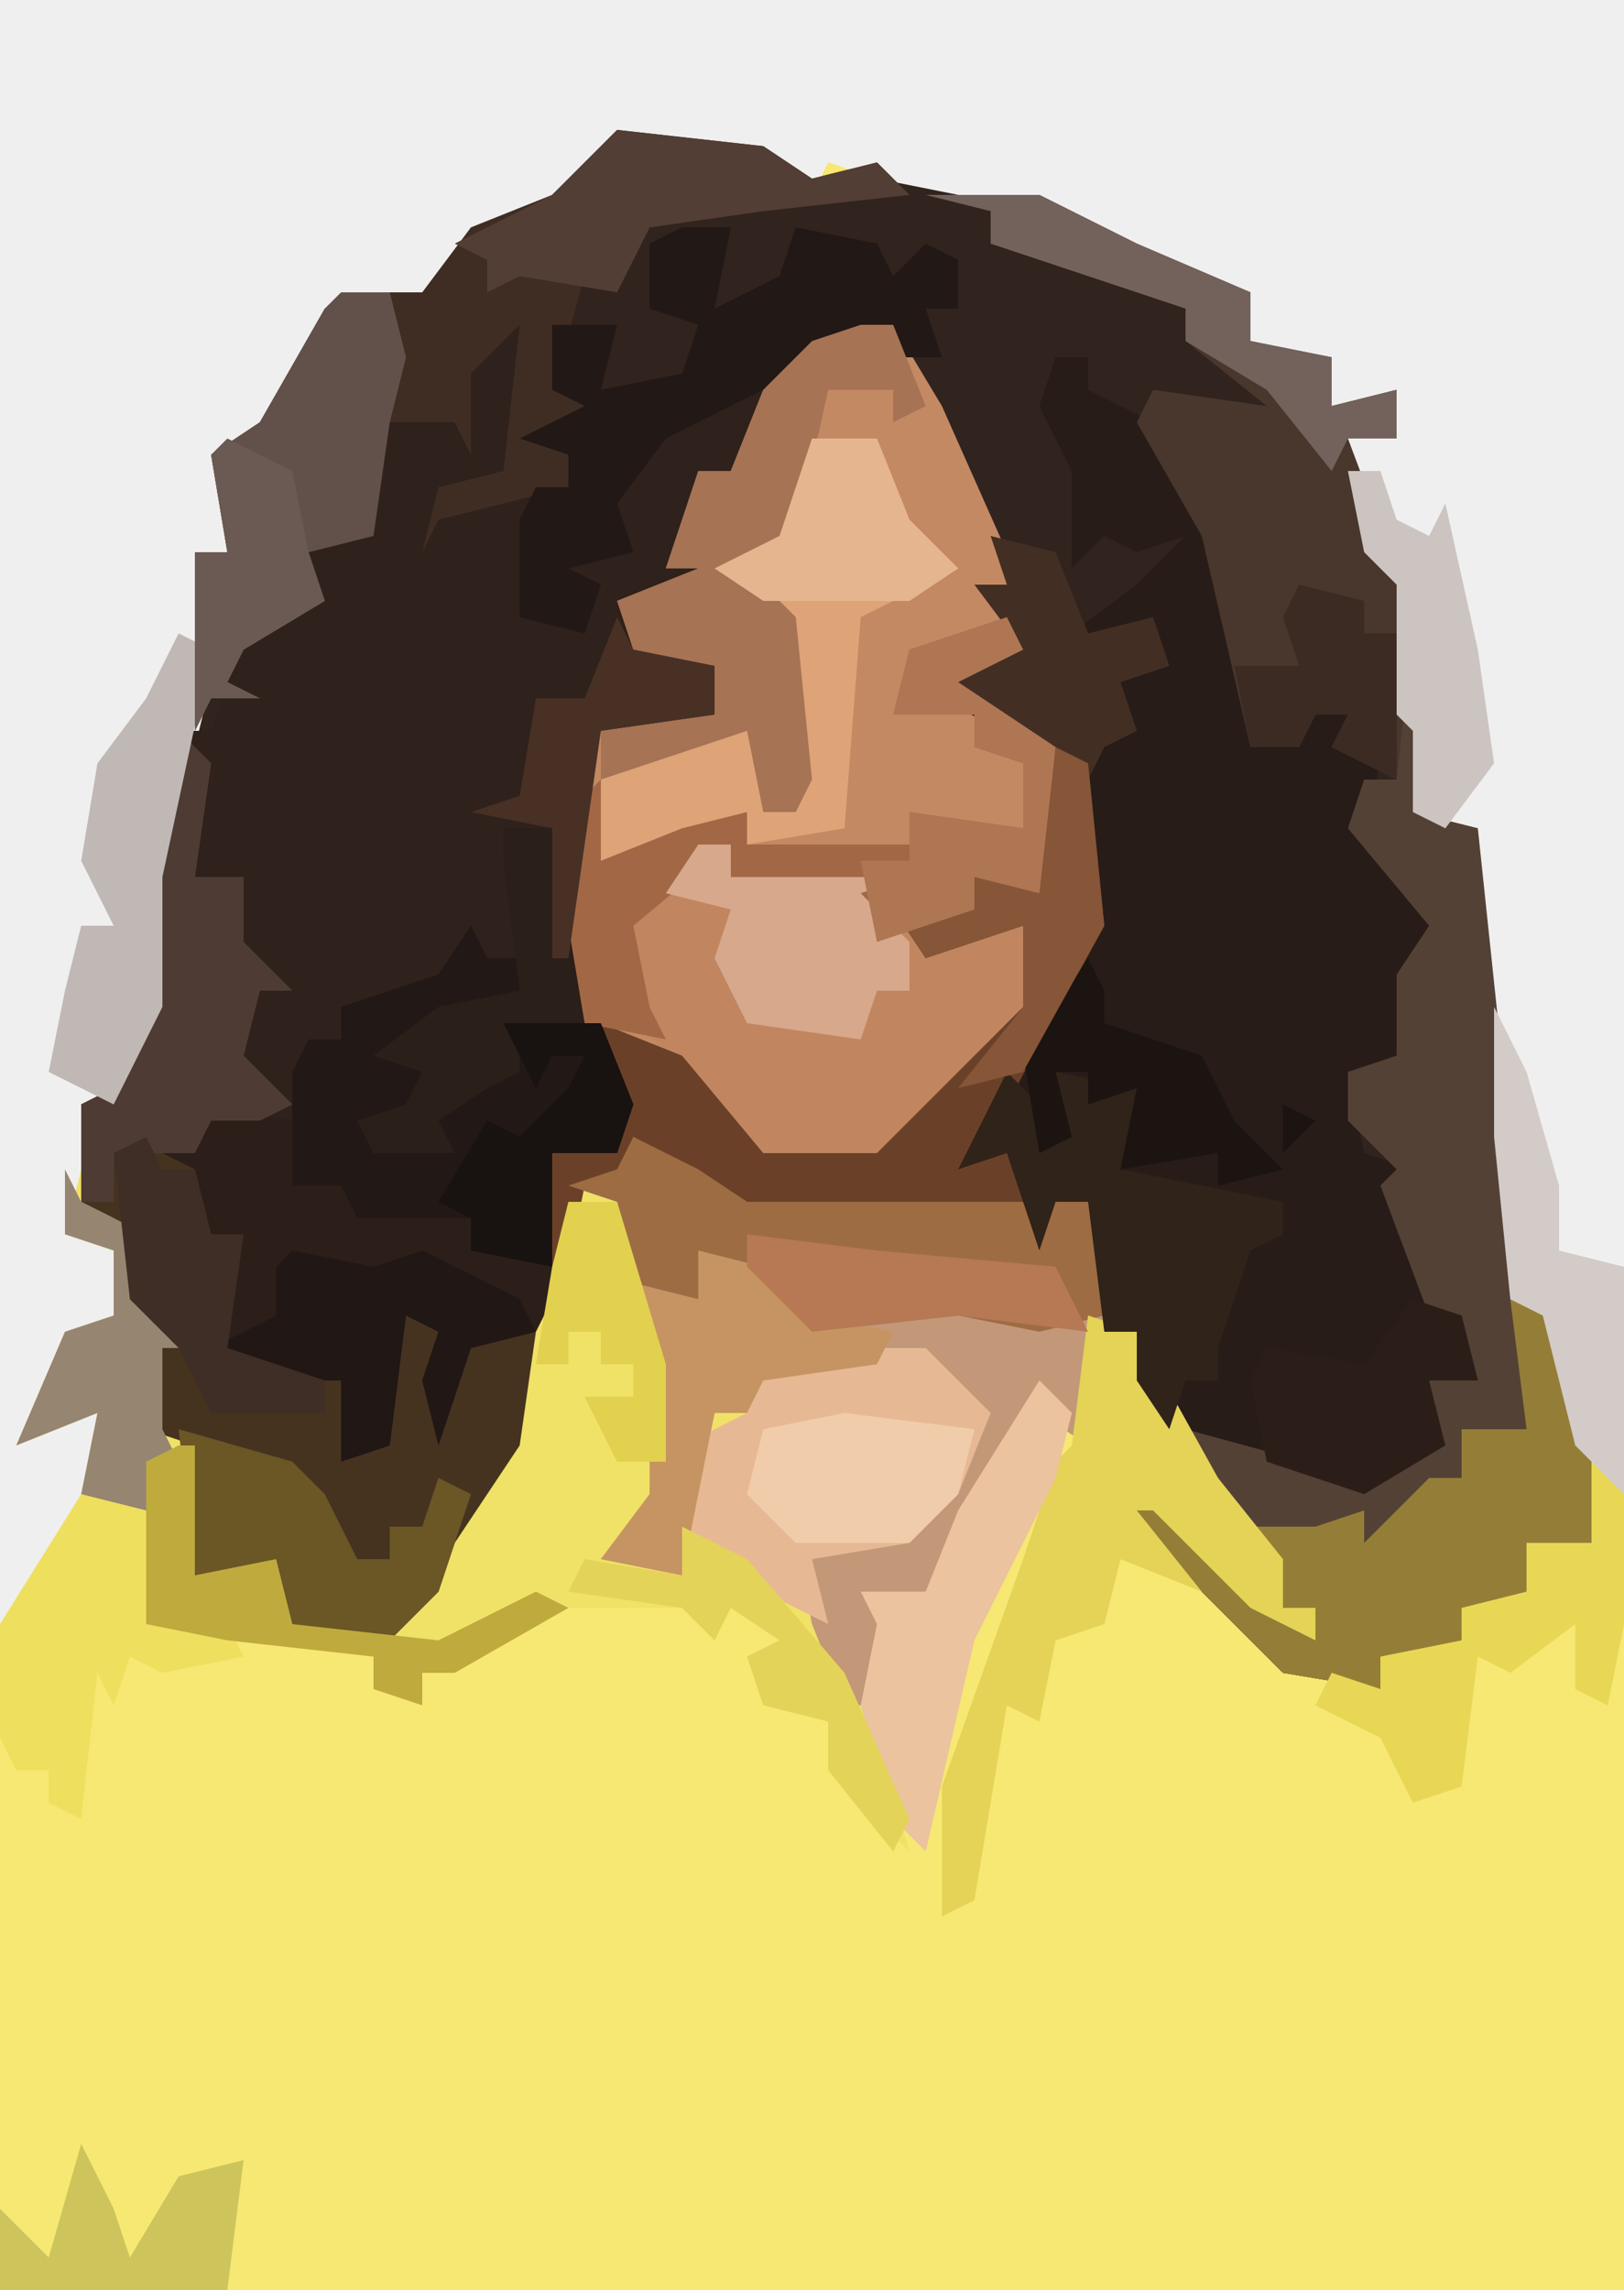 <?xml version="1.0" encoding="UTF-8"?>
<svg version="1.1" xmlns="http://www.w3.org/2000/svg" width="100" height="141">
<path d="M0,0 L100,0 L100,141 L0,141 Z " fill="#F6E872" transform="translate(0,0)"/>
<path d="M0,0 L9,1 L12,3 L16,2 L26,4 L32,7 L39,10 L39,13 L44,14 L44,17 L48,16 L48,19 L45,19 L48,27 L49,31 L49,36 L50,40 L49,42 L53,43 L55,62 L55,72 L58,73 L60,81 L60,87 L56,87 L56,90 L52,91 L52,93 L47,94 L47,96 L41,95 L32,86 L29,87 L30,84 L34,85 L41,92 L43,93 L43,91 L41,91 L37,84 L32,77 L32,74 L30,74 L29,66 L27,66 L26,69 L26,67 L8,67 L1,62 L0,65 L-2,65 L-6,81 L-10,87 L-11,90 L-14,93 L-20,92 L-21,88 L-26,89 L-26,81 L-29,80 L-28,75 L-26,75 L-27,73 L-29,74 L-31,67 L-33,66 L-33,60 L-31,59 L-29,54 L-29,45 L-26,32 L-26,26 L-24,26 L-25,20 L-22,18 L-18,11 L-14,10 L-12,10 L-9,6 L-4,4 Z " fill="#31231D" transform="translate(38,8)"/>
<path d="M0,0 L100,0 L100,92 L97,89 L95,81 L93,80 L92,70 L91,57 L91,51 L87,50 L87,45 L86,44 L86,36 L84,34 L83,27 L86,27 L86,24 L82,25 L81,22 L77,21 L76,18 L70,16 L64,13 L54,11 L51,10 L50,12 L47,10 L38,9 L33,14 L28,16 L26,19 L21,19 L16,27 L14,29 L14,34 L12,34 L13,42 L10,54 L10,62 L7,68 L5,68 L5,76 L7,77 L7,81 L4,83 L2,88 L7,86 L4,95 L0,100 Z " fill="#F0EFEF" transform="translate(0,0)"/>
<path d="M0,0 L3,0 L2,5 L6,3 L7,0 L12,1 L13,3 L15,1 L17,2 L17,5 L15,5 L16,8 L13,8 L13,6 L6,8 L4,13 L3,15 L1,15 L-1,21 L1,21 L0,23 L-3,24 L-3,26 L2,27 L2,30 L-5,31 L-6,36 L-6,47 L-3,54 L-4,57 L-8,57 L-8,66 L-10,75 L-14,81 L-15,84 L-18,87 L-24,86 L-25,82 L-30,83 L-30,75 L-33,74 L-32,69 L-30,69 L-31,67 L-33,68 L-35,61 L-37,60 L-37,54 L-35,53 L-33,48 L-33,39 L-31,31 L-29,31 L-27,25 L-23,23 L-24,19 L-22,18 L-19,19 L-19,12 L-14,12 L-14,8 L-9,5 L-11,15 L-15,18 L-12,16 L-7,16 L-7,14 L-10,13 L-6,11 L-8,10 L-8,6 L-4,6 L-5,10 L0,9 L1,6 L-2,5 L-2,1 Z " fill="#2F211B" transform="translate(42,14)"/>
<path d="M0,0 L4,2 L7,4 L23,4 L26,4 L28,4 L29,11 L28,19 L25,17 L18,28 L15,29 L16,33 L15,37 L17,44 L12,39 L12,36 L8,35 L7,32 L9,31 L6,29 L5,31 L3,29 L-4,29 L-11,33 L-13,33 L-13,35 L-16,34 L-16,32 L-25,31 L-30,30 L-29,23 L-34,22 L-33,17 L-38,19 L-35,12 L-32,11 L-32,7 L-35,6 L-34,2 L-34,4 L-30,6 L-29,11 L-27,10 L-27,13 L-29,13 L-29,18 L-27,19 L-27,27 L-22,26 L-21,30 L-15,31 L-14,28 L-12,28 L-11,24 L-8,19 L-4,3 L-1,2 Z " fill="#F0E167" transform="translate(39,70)"/>
<path d="M0,0 L2,0 L2,2 L6,4 L9,9 L12,21 L12,24 L15,24 L16,21 L19,22 L18,23 L20,25 L19,29 L24,36 L22,38 L22,43 L18,44 L19,49 L22,50 L21,54 L23,55 L23,59 L25,59 L26,63 L23,63 L24,67 L19,70 L10,67 L7,66 L5,63 L5,60 L3,60 L2,52 L0,52 L-1,55 L-3,49 L-6,50 L-4,46 L2,35 L2,23 L4,22 L4,20 L6,18 L1,17 L5,14 L8,11 L5,12 L3,11 L1,13 L1,7 L-1,3 Z " fill="#271C18" transform="translate(65,22)"/>
<path d="M0,0 L2,0 L5,5 L9,14 L10,20 L6,22 L12,26 L11,35 L7,34 L7,36 L3,37 L7,37 L11,37 L11,42 L3,51 L1,52 L-6,52 L-12,45 L-17,43 L-18,41 L-18,30 L-16,25 L-9,24 L-9,21 L-14,20 L-15,17 L-10,15 L-12,15 L-10,9 L-8,9 L-6,4 L-3,1 Z " fill="#C38963" transform="translate(53,20)"/>
<path d="M0,0 L2,1 L1,6 L5,7 L7,26 L7,36 L10,37 L12,45 L12,51 L8,51 L8,54 L4,55 L4,57 L-1,58 L-1,60 L-7,59 L-16,50 L-19,51 L-18,48 L-14,49 L-7,56 L-5,57 L-5,55 L-7,55 L-11,48 L-13,44 L-2,47 L2,43 L2,41 L5,41 L4,37 L2,37 L-1,29 L0,28 L-3,25 L-3,22 L0,21 L0,16 L2,13 L-3,7 L-2,4 L0,4 Z " fill="#544135" transform="translate(86,44)"/>
<path d="M0,0 L2,2 L1,9 L4,9 L4,13 L7,16 L5,16 L4,20 L7,23 L5,24 L2,24 L1,27 L2,31 L4,31 L3,38 L7,39 L11,39 L10,45 L12,44 L13,35 L17,37 L17,38 L22,37 L21,44 L17,50 L16,53 L13,56 L7,55 L6,51 L1,52 L1,44 L-2,43 L-1,38 L1,38 L0,36 L-2,37 L-4,30 L-6,29 L-6,23 L-4,22 L-2,17 L-2,8 Z " fill="#453320" transform="translate(11,45)"/>
<path d="M0,0 L1,2 L3,2 L3,4 L-5,8 L-3,9 L-4,12 L-6,13 L-3,12 L0,10 L1,7 L1,9 L3,9 L2,6 L8,6 L10,11 L9,14 L5,14 L5,23 L4,25 L0,26 L-2,32 L-3,28 L-2,25 L-4,24 L-5,32 L-8,33 L-8,28 L-14,28 L-16,26 L-14,19 L-16,19 L-17,15 L-19,14 L-17,14 L-16,11 L-11,12 L-10,7 L-8,7 L-8,5 L-2,3 Z " fill="#2C1F1A" transform="translate(29,57)"/>
<path d="M0,0 L4,2 L7,4 L23,4 L26,4 L28,4 L29,11 L28,19 L25,17 L18,28 L15,29 L16,33 L15,35 L13,35 L11,30 L10,25 L17,24 L21,19 L22,17 L18,15 L18,13 L8,15 L7,17 L5,17 L3,27 L-2,26 L1,22 L1,14 L-1,4 L-4,3 L-1,2 Z " fill="#C29879" transform="translate(39,70)"/>
<path d="M0,0 L9,1 L12,3 L16,2 L18,4 L9,5 L2,6 L0,10 L-2,9 L-4,16 L-1,17 L-2,19 L-5,19 L-3,20 L-3,22 L-11,24 L-12,26 L-11,22 L-7,21 L-6,12 L-9,15 L-9,20 L-10,18 L-15,18 L-15,25 L-19,26 L-18,29 L-23,32 L-24,34 L-22,35 L-25,35 L-26,37 L-26,26 L-24,26 L-25,20 L-22,18 L-18,11 L-14,10 L-12,10 L-9,6 L-4,4 Z " fill="#3F2D24" transform="translate(38,8)"/>
<path d="M0,0 L2,0 L2,2 L13,2 L10,3 L11,5 L16,6 L20,4 L21,5 L21,10 L13,19 L11,20 L4,20 L-2,13 L-5,9 L-4,4 Z " fill="#C18660" transform="translate(43,52)"/>
<path d="M0,0 L7,0 L13,3 L20,6 L20,9 L25,10 L25,13 L29,12 L29,15 L26,15 L29,23 L30,27 L29,36 L25,34 L26,32 L24,32 L23,34 L20,34 L17,21 L13,14 L14,12 L21,13 L16,9 L16,7 L7,4 L4,3 L4,1 Z " fill="#49362C" transform="translate(57,12)"/>
<path d="M0,0 L3,1 L5,9 L5,15 L1,15 L1,18 L-3,19 L-3,21 L-8,22 L-8,24 L-14,23 L-23,14 L-26,15 L-25,12 L-21,13 L-14,20 L-12,21 L-12,19 L-14,19 L-16,14 L-12,14 L-9,13 L-9,15 L-5,11 L-3,11 L-3,8 L1,8 Z " fill="#947E37" transform="translate(93,80)"/>
<path d="M0,0 L2,1 L3,11 L-3,22 L-6,26 L-2,24 L-2,29 L-19,29 L-26,24 L-27,27 L-29,27 L-30,32 L-31,32 L-31,25 L-27,25 L-28,17 L-23,19 L-18,25 L-11,25 L-6,20 L-2,16 L-2,11 L-8,13 L-10,10 L-5,10 L-6,6 L-1,9 Z " fill="#6A4128" transform="translate(65,46)"/>
<path d="M0,0 L1,2 L3,2 L3,4 L-5,8 L-3,9 L-4,12 L-6,13 L-3,12 L0,10 L1,7 L1,9 L3,9 L2,6 L8,6 L10,11 L9,14 L5,14 L5,21 L0,20 L0,18 L-7,18 L-8,16 L-11,16 L-11,9 L-10,7 L-8,7 L-8,5 L-2,3 Z " fill="#221815" transform="translate(29,57)"/>
<path d="M0,0 L4,2 L7,4 L23,4 L26,4 L28,4 L29,11 L25,12 L20,11 L11,12 L7,8 L4,7 L4,10 L0,9 L-1,4 L-4,3 L-1,2 Z " fill="#9E6C43" transform="translate(39,70)"/>
<path d="M0,0 L3,0 L2,5 L6,3 L7,0 L12,1 L13,3 L15,1 L17,2 L17,5 L15,5 L16,8 L13,8 L13,6 L-1,13 L-4,17 L-3,20 L-7,21 L-5,22 L-6,25 L-10,24 L-10,18 L-9,16 L-7,16 L-7,14 L-10,13 L-6,11 L-8,10 L-8,6 L-4,6 L-5,10 L0,9 L1,6 L-2,5 L-2,1 Z " fill="#221815" transform="translate(42,14)"/>
<path d="M0,0 L3,0 L7,4 L5,9 L2,12 L-4,13 L-3,17 L-7,15 L-12,11 L-12,6 L-8,4 L-7,1 Z " fill="#E6B994" transform="translate(54,83)"/>
<path d="M0,0 L3,1 L8,10 L12,15 L12,18 L14,18 L14,20 L10,18 L4,12 L3,12 L7,17 L2,15 L1,19 L-2,20 L-3,25 L-5,24 L-7,36 L-9,37 L-9,29 L-4,15 L-2,9 L-1,8 Z " fill="#E4D356" transform="translate(67,81)"/>
<path d="M0,0 L4,0 L6,5 L9,8 L3,11 L2,24 L-4,25 L-4,23 L-9,26 L-13,26 L-13,21 L-4,17 L-2,21 L-3,23 L-1,23 L-2,11 L-6,8 L-2,6 Z " fill="#DEA377" transform="translate(50,27)"/>
<path d="M0,0 L2,0 L4,5 L2,6 L2,4 L-2,4 L-4,13 L-6,16 L-4,18 L-3,28 L-4,30 L-6,30 L-7,25 L-16,28 L-16,25 L-9,24 L-9,21 L-14,20 L-15,17 L-10,15 L-12,15 L-10,9 L-8,9 L-6,4 L-3,1 Z " fill="#A67354" transform="translate(53,20)"/>
<path d="M0,0 L3,0 L4,4 L3,8 L2,15 L-2,16 L-1,19 L-6,22 L-7,24 L-5,25 L-8,25 L-9,27 L-9,16 L-7,16 L-8,10 L-5,8 L-1,1 Z " fill="#62514A" transform="translate(21,18)"/>
<path d="M0,0 L1,2 L-3,4 L3,8 L2,17 L-2,16 L-2,18 L-8,20 L-9,17 L-17,16 L-17,14 L-23,19 L-22,24 L-21,26 L-26,25 L-27,23 L-27,12 L-25,10 L-25,15 L-20,13 L-16,12 L-16,14 L-6,14 L-6,12 L1,13 L1,9 L-2,8 L-2,6 L-7,6 L-6,2 Z " fill="#A26845" transform="translate(62,38)"/>
<path d="M0,0 L3,3 L3,0 L8,1 L7,6 L17,8 L17,10 L15,11 L13,17 L13,19 L11,19 L10,22 L8,19 L8,16 L6,16 L5,8 L3,8 L2,11 L0,5 L-3,6 L-1,2 Z M9,4 Z " fill="#302319" transform="translate(62,66)"/>
<path d="M0,0 L2,2 L1,9 L4,9 L4,13 L7,16 L5,16 L4,20 L7,23 L5,24 L2,24 L1,26 L-4,26 L-4,29 L-6,29 L-6,23 L-4,22 L-2,17 L-2,8 Z " fill="#4E3C34" transform="translate(11,45)"/>
<path d="M0,0 L5,1 L4,8 L9,8 L10,10 L5,11 L3,10 L2,13 L1,11 L0,20 L-2,19 L-2,17 L-4,17 L-5,15 L-5,8 Z " fill="#EFDF5E" transform="translate(5,92)"/>
<path d="M0,0 L2,2 L2,10 L1,15 L-1,14 L-1,10 L-5,13 L-7,12 L-8,20 L-11,21 L-13,17 L-17,15 L-16,13 L-13,14 L-13,12 L-8,11 L-8,9 L-4,8 L-4,5 L0,5 Z M-12,21 Z " fill="#E8D755" transform="translate(98,90)"/>
<path d="M0,0 L2,1 L-1,15 L-1,23 L-4,29 L-8,27 L-7,22 L-6,18 L-4,18 L-6,14 L-5,8 L-2,4 Z " fill="#C0B8B5" transform="translate(11,39)"/>
<path d="M0,0 L4,1 L7,4 L12,5 L11,7 L4,8 L3,10 L1,10 L-1,20 L-6,19 L-3,15 L-3,7 L-4,2 L0,3 Z " fill="#C69462" transform="translate(43,77)"/>
<path d="M0,0 L2,0 L2,2 L13,2 L10,3 L13,6 L13,9 L11,9 L10,12 L3,11 L1,7 L2,4 L-2,3 Z " fill="#D7A88B" transform="translate(43,52)"/>
<path d="M0,0 L2,2 L1,6 L-4,16 L-7,29 L-9,27 L-11,20 L-10,15 L-11,13 L-7,13 L-5,8 Z " fill="#EBC39F" transform="translate(64,85)"/>
<path d="M0,0 L9,1 L12,3 L16,2 L18,4 L9,5 L2,6 L0,10 L-6,9 L-8,10 L-8,8 L-10,7 L-4,4 Z " fill="#523E35" transform="translate(38,8)"/>
<path d="M0,0 L7,2 L9,4 L11,8 L13,8 L13,6 L15,6 L16,3 L18,4 L16,10 L13,13 L7,12 L6,8 L1,9 Z " fill="#6B5626" transform="translate(11,88)"/>
<path d="M0,0 L5,1 L8,0 L14,3 L15,5 L11,6 L9,12 L8,8 L9,5 L7,4 L6,12 L3,13 L3,8 L-3,8 L-5,6 L-1,4 L-1,1 Z " fill="#211714" transform="translate(18,77)"/>
<path d="M0,0 L3,1 L4,5 L1,5 L2,9 L-3,12 L-9,10 L-10,5 L-9,3 L-3,4 Z " fill="#2B1E18" transform="translate(87,80)"/>
<path d="M0,0 L7,0 L13,3 L20,6 L20,9 L25,10 L25,13 L29,12 L29,15 L26,15 L25,17 L21,12 L16,9 L16,7 L7,4 L4,3 L4,1 Z " fill="#72625B" transform="translate(57,12)"/>
<path d="M0,0 L1,2 L5,4 L6,9 L8,8 L8,11 L6,11 L6,16 L7,18 L5,18 L5,21 L1,20 L2,15 L-3,17 L0,10 L3,9 L3,5 L0,4 Z " fill="#968571" transform="translate(4,72)"/>
<path d="M0,0 L2,4 L4,11 L4,15 L8,16 L8,30 L5,27 L3,19 L1,18 L0,8 Z " fill="#D3CBC7" transform="translate(92,62)"/>
<path d="M0,0 L8,1 L7,5 L4,8 L-3,8 L-6,5 L-5,1 Z " fill="#F1CCAB" transform="translate(52,87)"/>
<path d="M0,0 L1,2 L1,4 L7,6 L9,10 L12,13 L8,14 L8,12 L2,13 L3,8 L0,9 L0,7 L-2,7 L-1,11 L-3,12 L-4,6 Z M12,9 L14,10 L12,12 Z " fill="#1C1411" transform="translate(67,59)"/>
<path d="M0,0 L4,1 L6,6 L10,5 L11,8 L8,9 L9,12 L7,13 L6,15 L-3,10 L0,7 L2,7 L-1,3 L1,3 Z " fill="#432E23" transform="translate(61,33)"/>
<path d="M0,0 L1,0 L1,8 L6,7 L7,11 L16,12 L22,9 L24,10 L17,14 L15,14 L15,16 L12,15 L12,13 L3,12 L-2,11 L-2,1 Z " fill="#BFAA3E" transform="translate(11,89)"/>
<path d="M0,0 L3,0 L5,12 L1,13 L1,15 L-1,16 L-4,18 L-3,20 L-8,20 L-9,18 L-6,17 L-5,15 L-8,14 L-4,11 L1,10 L0,2 Z " fill="#2B1F1A" transform="translate(31,51)"/>
<path d="M0,0 L1,2 L3,2 L4,6 L6,6 L5,13 L11,15 L11,17 L4,17 L2,13 L1,12 L-1,10 L-2,1 Z " fill="#3F2E26" transform="translate(9,70)"/>
<path d="M0,0 L2,0 L3,3 L5,4 L6,2 L8,11 L9,18 L6,22 L4,21 L4,16 L3,15 L3,7 L1,5 Z " fill="#CCC4C0" transform="translate(83,29)"/>
<path d="M0,0 L4,0 L6,5 L9,8 L6,10 L-3,10 L-6,8 L-2,6 Z " fill="#E5B58F" transform="translate(50,27)"/>
<path d="M0,0 L2,1 L3,11 L-2,20 L-6,21 L-2,16 L-2,11 L-8,13 L-10,10 L-5,10 L-6,6 L-1,9 Z " fill="#875538" transform="translate(65,46)"/>
<path d="M0,0 L1,2 L-3,4 L3,8 L2,17 L-2,16 L-2,18 L-8,20 L-9,15 L-6,15 L-6,12 L1,13 L1,9 L-2,8 L-2,6 L-7,6 L-6,2 Z " fill="#AF7654" transform="translate(62,38)"/>
<path d="M0,0 L4,2 L10,9 L14,18 L13,20 L9,15 L9,12 L5,11 L4,8 L6,7 L3,5 L2,7 L0,5 L-7,4 L-6,2 L0,3 Z " fill="#E4D359" transform="translate(42,94)"/>
<path d="M0,0 L8,1 L19,2 L21,6 L13,5 L4,6 L0,2 Z " fill="#B67954" transform="translate(46,76)"/>
<path d="M0,0 L6,0 L8,5 L7,8 L3,8 L3,15 L-2,14 L-2,12 L-4,11 L-1,6 L1,7 L2,6 L4,4 L5,2 L3,2 L2,4 Z " fill="#181210" transform="translate(31,63)"/>
<path d="M0,0 L1,2 L6,3 L6,6 L-1,7 L-3,21 L-4,21 L-4,13 L-9,12 L-6,11 L-5,5 L-2,5 Z " fill="#483024" transform="translate(38,38)"/>
<path d="M0,0 L2,4 L3,7 L6,2 L10,1 L9,9 L-5,9 L-5,4 L-2,7 Z " fill="#CDC55C" transform="translate(5,132)"/>
<path d="M0,0 L2,1 L4,2 L5,7 L6,10 L1,13 L0,15 L2,16 L-1,16 L-2,18 L-2,7 L0,7 L-1,1 Z " fill="#6A5A53" transform="translate(14,27)"/>
<path d="M0,0 L3,0 L6,10 L6,16 L3,16 L1,12 L4,12 L4,10 L2,10 L2,8 L0,8 L0,10 L-2,10 L-1,4 Z " fill="#E2D04F" transform="translate(35,74)"/>
<path d="M0,0 L4,1 L4,3 L6,3 L6,12 L2,10 L3,8 L1,8 L0,10 L-3,10 L-4,5 L0,5 L-1,2 Z " fill="#3B2B23" transform="translate(80,36)"/>
</svg>
